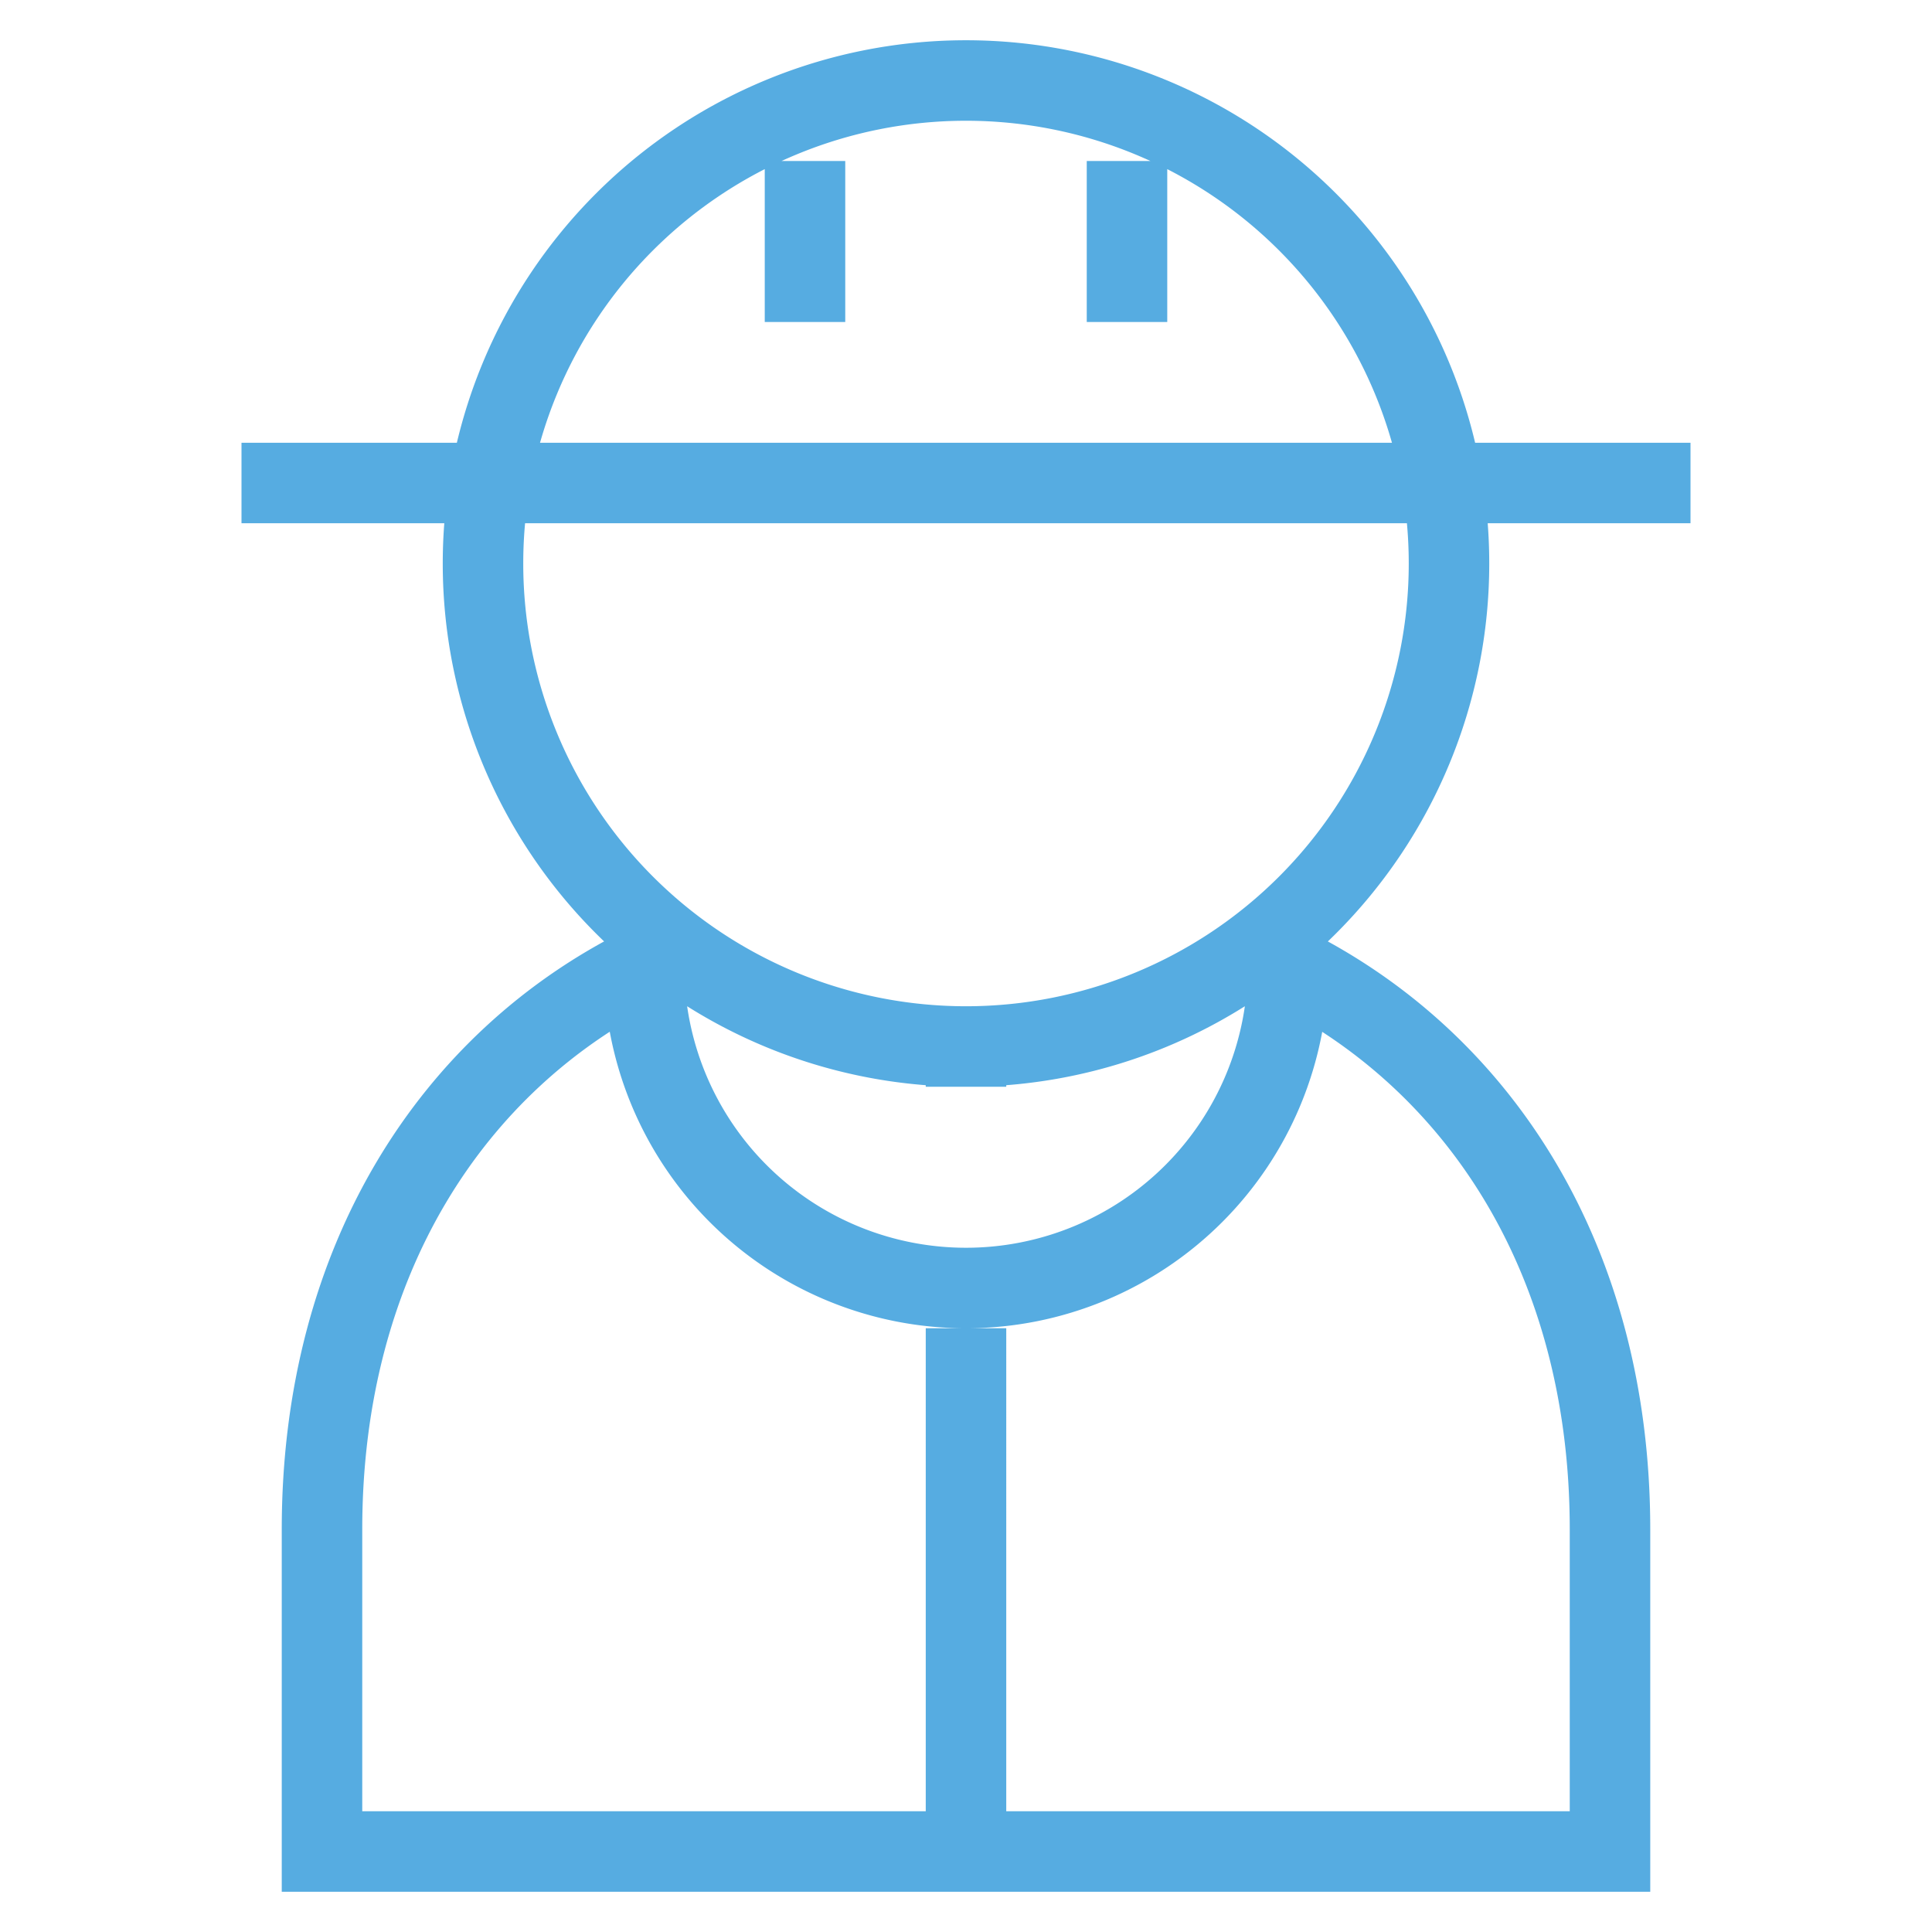 <svg xmlns="http://www.w3.org/2000/svg" width="50" height="50" viewBox="0 0 24 24"><path fill="none" stroke="#56ACE1" stroke-width="1" d="M3 6h18zm7-4v2m4-2v2m2 8c2.374 1.183 4 3.65 4 7v4H4v-4c0-3.354 1.631-5.825 4-7m4 4.5V23m0-10a6 6 0 1 0 0-12a6 6 0 0 0 0 12Zm-4-1a4 4 0 1 0 8 0"/></svg>